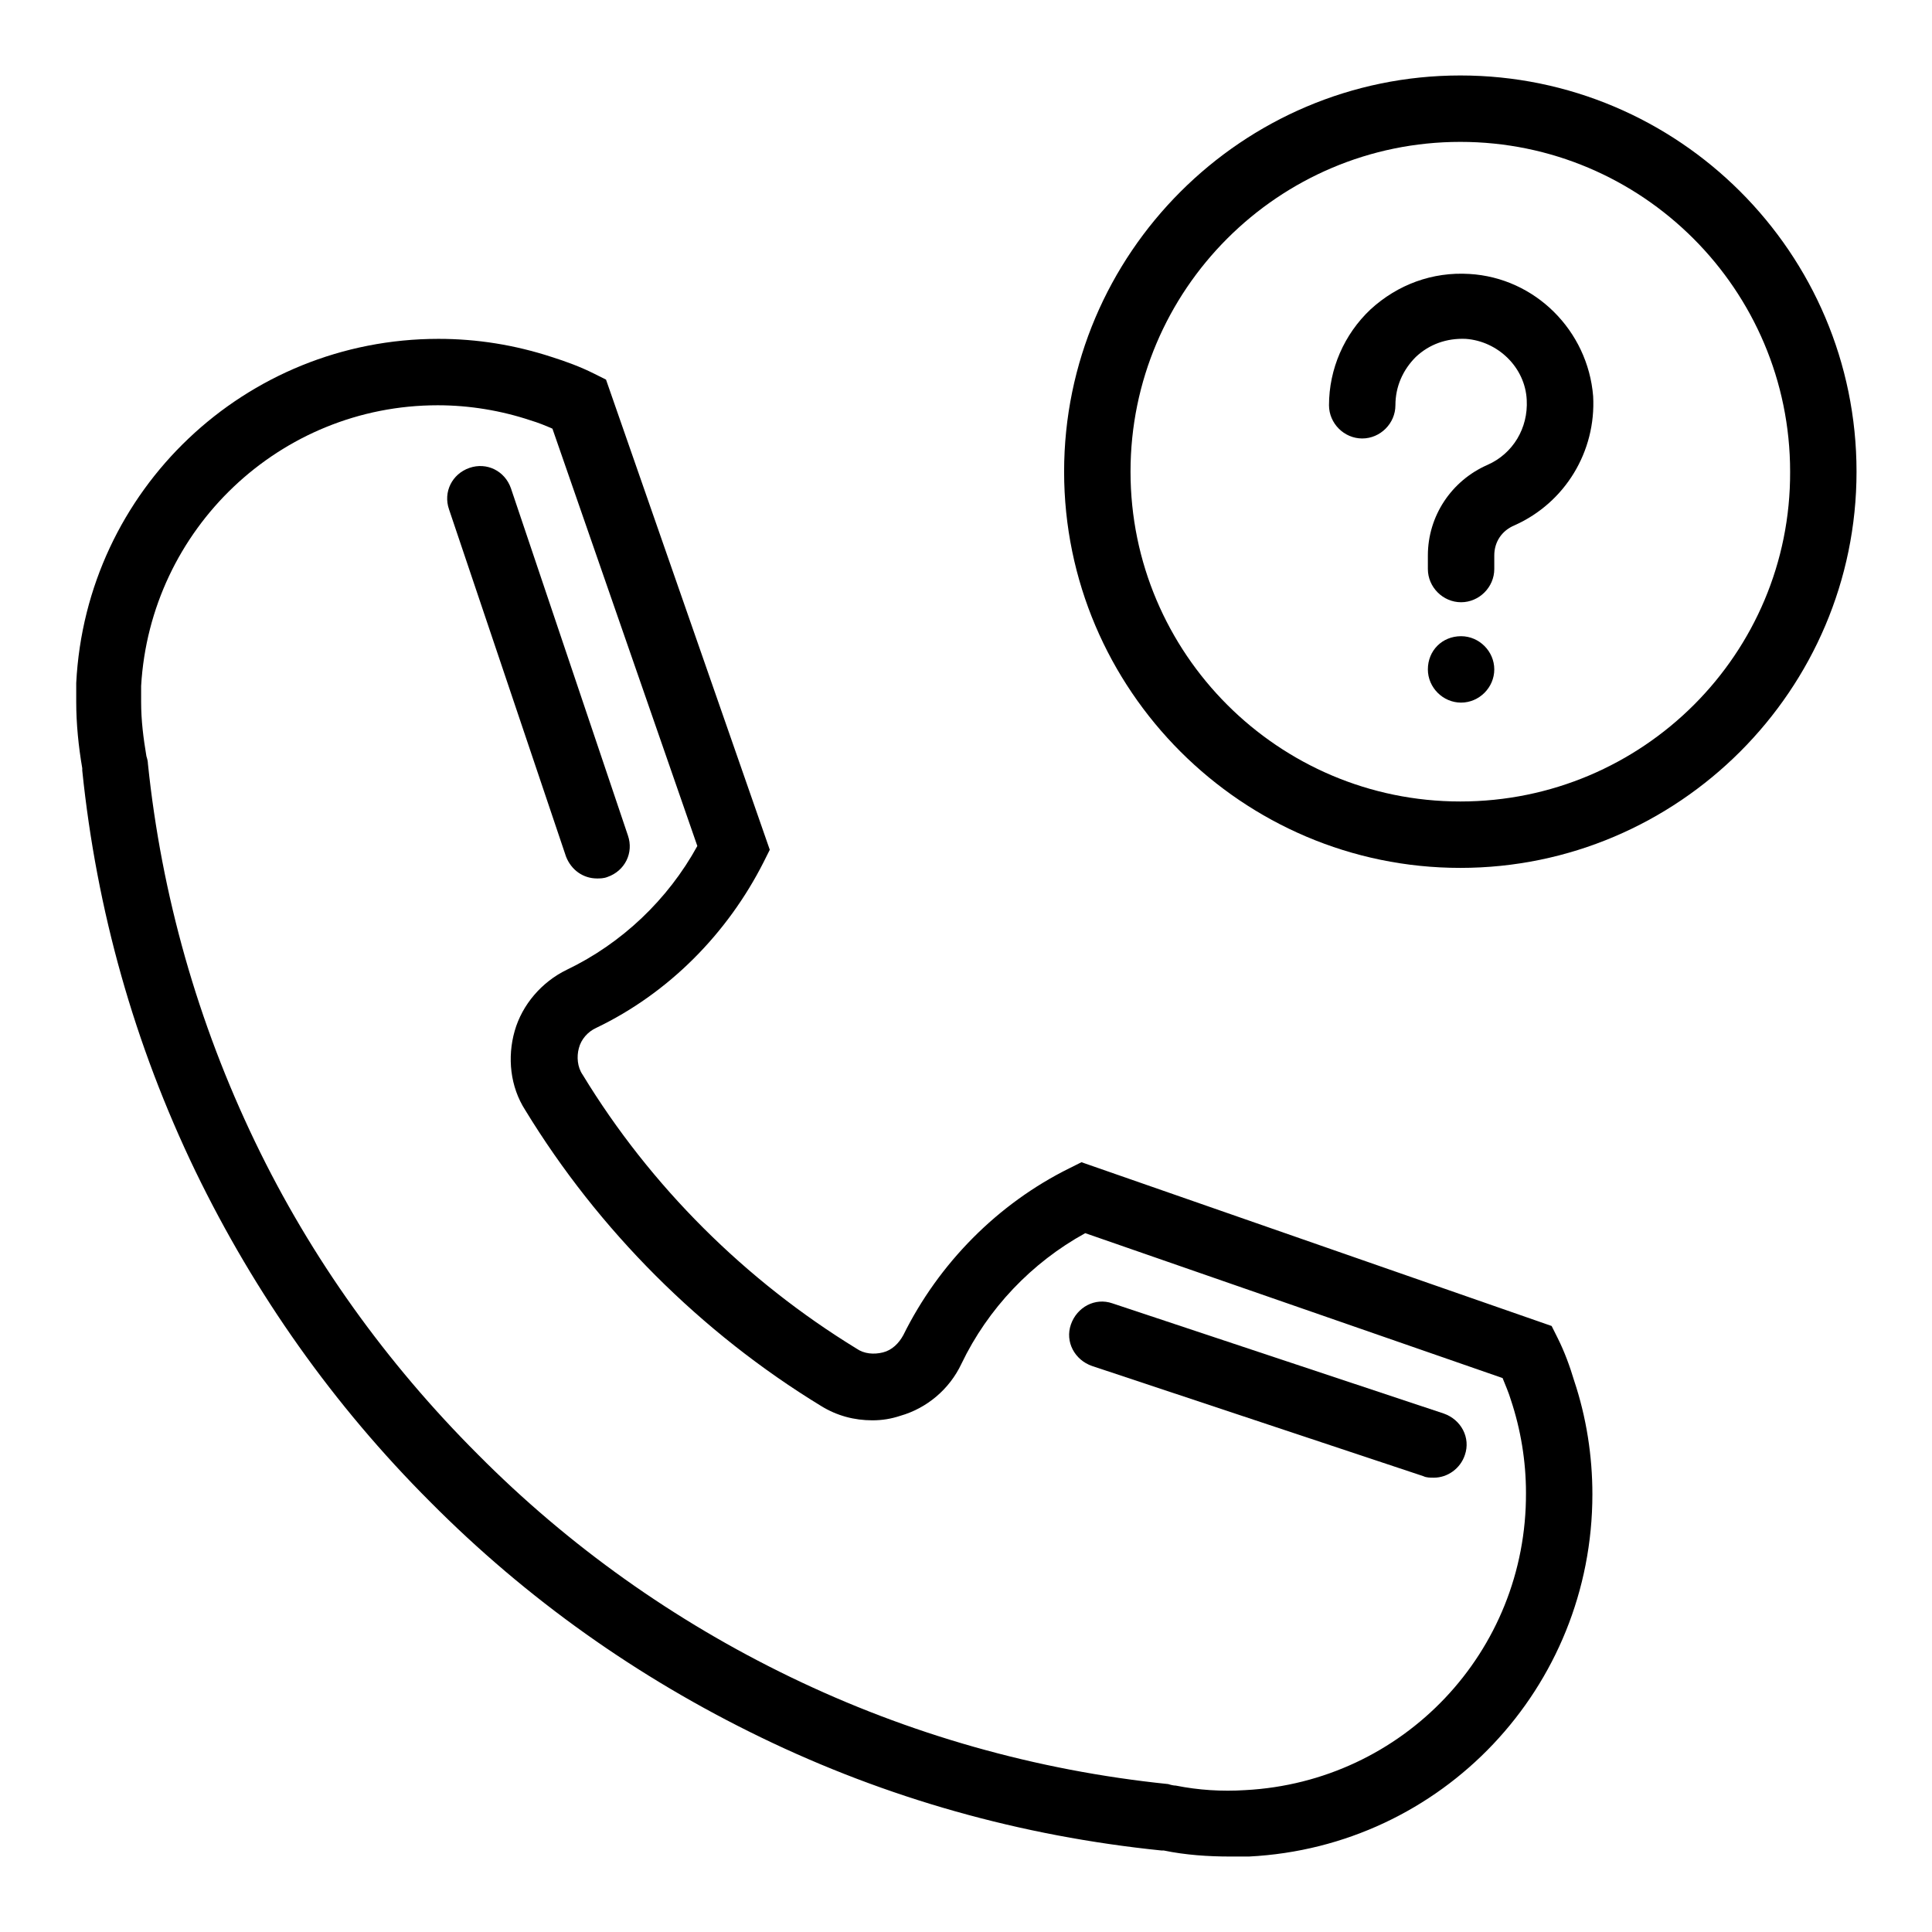 <?xml version="1.0" encoding="utf-8"?>
<!-- Svg Vector Icons : http://www.onlinewebfonts.com/icon -->
<!DOCTYPE svg PUBLIC "-//W3C//DTD SVG 1.1//EN" "http://www.w3.org/Graphics/SVG/1.1/DTD/svg11.dtd">
<svg version="1.1" xmlns="http://www.w3.org/2000/svg" xmlns:xlink="http://www.w3.org/1999/xlink" x="0px" y="0px" viewBox="0 0 256 256" enable-background="new 0 0 256 256" xml:space="preserve">
<g><g><path fill="#000000" d="M193.5,10c-28.9,0-52.5,23.6-52.5,52.5c0,28.9,23.6,52.5,52.5,52.5c28.9,0,52.5-23.6,52.5-52.5C246,33.5,222.4,10,193.5,10z M193.5,106.2c-24.1,0-43.7-19.6-43.7-43.7c0-24.1,19.6-43.7,43.7-43.7s43.7,19.6,43.7,43.7C237.3,86.6,217.7,106.2,193.5,106.2z"/><path fill="#000000" d="M206.4,177.3l-0.8-1.6L143.3,154l-1.6,0.8c-9.5,4.7-17.3,12.6-22,22.1c-0.6,1.1-1.5,2-2.7,2.3c-1.2,0.3-2.5,0.2-3.5-0.5c-14.7-9-27.3-21.5-36.3-36.3c-0.7-1-0.8-2.4-0.5-3.5c0.3-1.2,1.2-2.2,2.3-2.7c9.6-4.6,17.4-12.5,22.2-22l0.8-1.6L80.3,50.3l-1.6-0.8c-1.8-0.9-3.7-1.6-5.6-2.2c-4.9-1.6-9.9-2.4-15-2.4c-25.6,0-46.7,20-48,45.6c0,0.8,0,1.7,0,2.5c0,2.9,0.3,5.9,0.8,8.8c0,0.1,0,0.2,0,0.3c1.9,18.5,6.9,36.3,15,53.1c7.9,16.3,18.3,31,31.1,43.8c12.8,12.9,27.5,23.3,43.8,31.2c16.7,8.1,34.5,13.1,53.1,15c0.1,0,0.2,0,0.3,0c2.9,0.6,5.9,0.8,8.8,0.8c0.8,0,1.7,0,2.5,0c25.6-1.3,45.5-22.4,45.5-48c0-5.1-0.8-10.2-2.4-15C208,181,207.3,179.1,206.4,177.3z M165,237.2c-3.1,0.2-6.2,0-9.2-0.6c-0.3,0-0.7-0.1-1-0.2c-17.5-1.8-34.4-6.6-50.1-14.2c-15.3-7.4-29.3-17.3-41.4-29.5c-12.1-12.1-22.1-26-29.5-41.4c-7.6-15.8-12.4-32.7-14.2-50.1c0-0.3-0.1-0.7-0.2-1c-0.4-2.4-0.7-4.7-0.7-7.2c0-0.7,0-1.4,0-2.1C19.9,70.1,37.1,53.7,58,53.7c4.2,0,8.4,0.7,12.3,2c1,0.3,2,0.7,2.9,1.1l19.2,55.3c-3.9,7.1-10,12.9-17.3,16.4c-3.3,1.6-5.9,4.6-6.9,8.1c-1,3.5-0.6,7.4,1.4,10.5c9.7,15.9,23.3,29.5,39.2,39.2c2.1,1.3,4.4,1.9,6.8,1.9c1.3,0,2.5-0.2,3.7-0.6c3.5-1,6.5-3.5,8.1-6.9c3.5-7.3,9.3-13.4,16.4-17.3l55.3,19.2c0.4,1,0.8,1.9,1.1,2.9c1.3,3.9,2,8.1,2,12.3C202.3,218.9,185.9,236.1,165,237.2z"/><path fill="#000000" d="M79.1,116.4c0.4,0,0.9,0,1.4-0.2c2.3-0.8,3.5-3.2,2.7-5.5l-15.5-46c-0.8-2.3-3.2-3.5-5.5-2.7c-2.3,0.8-3.5,3.2-2.7,5.5l15.5,46C75.7,115.3,77.3,116.4,79.1,116.4z"/><path fill="#000000" d="M191.3,187.3l-43.9-14.6c-2.3-0.8-4.7,0.5-5.5,2.8c-0.8,2.3,0.5,4.7,2.8,5.5l43.9,14.6c0.4,0.2,0.9,0.2,1.4,0.2c1.8,0,3.5-1.2,4.1-3C194.9,190.5,193.6,188.1,191.3,187.3z"/><path fill="#000000" d="M194.7,36.3c-4.9-0.3-9.5,1.4-13.1,4.7c-3.5,3.3-5.5,7.9-5.5,12.7c0,2.4,2,4.4,4.4,4.4c2.4,0,4.4-2,4.4-4.4c0-2.5,1-4.7,2.7-6.4c1.8-1.7,4.1-2.5,6.6-2.4c4.3,0.3,7.9,3.8,8.1,8.1c0.2,3.7-1.8,7.1-5.2,8.6c-4.8,2.1-7.9,6.8-7.9,12v1.8c0,2.4,2,4.4,4.4,4.4c2.4,0,4.4-2,4.4-4.4v-1.8c0-1.8,1-3.3,2.7-4c6.7-3,10.8-9.8,10.4-17.1C210.4,43.8,203.4,36.8,194.7,36.3z"/><path fill="#000000" d="M189.2,88.7c0,2.4,2,4.4,4.4,4.4s4.4-2,4.4-4.4c0-2.4-2-4.4-4.4-4.4C191.1,84.3,189.2,86.2,189.2,88.7z"/></g></g>
</svg>